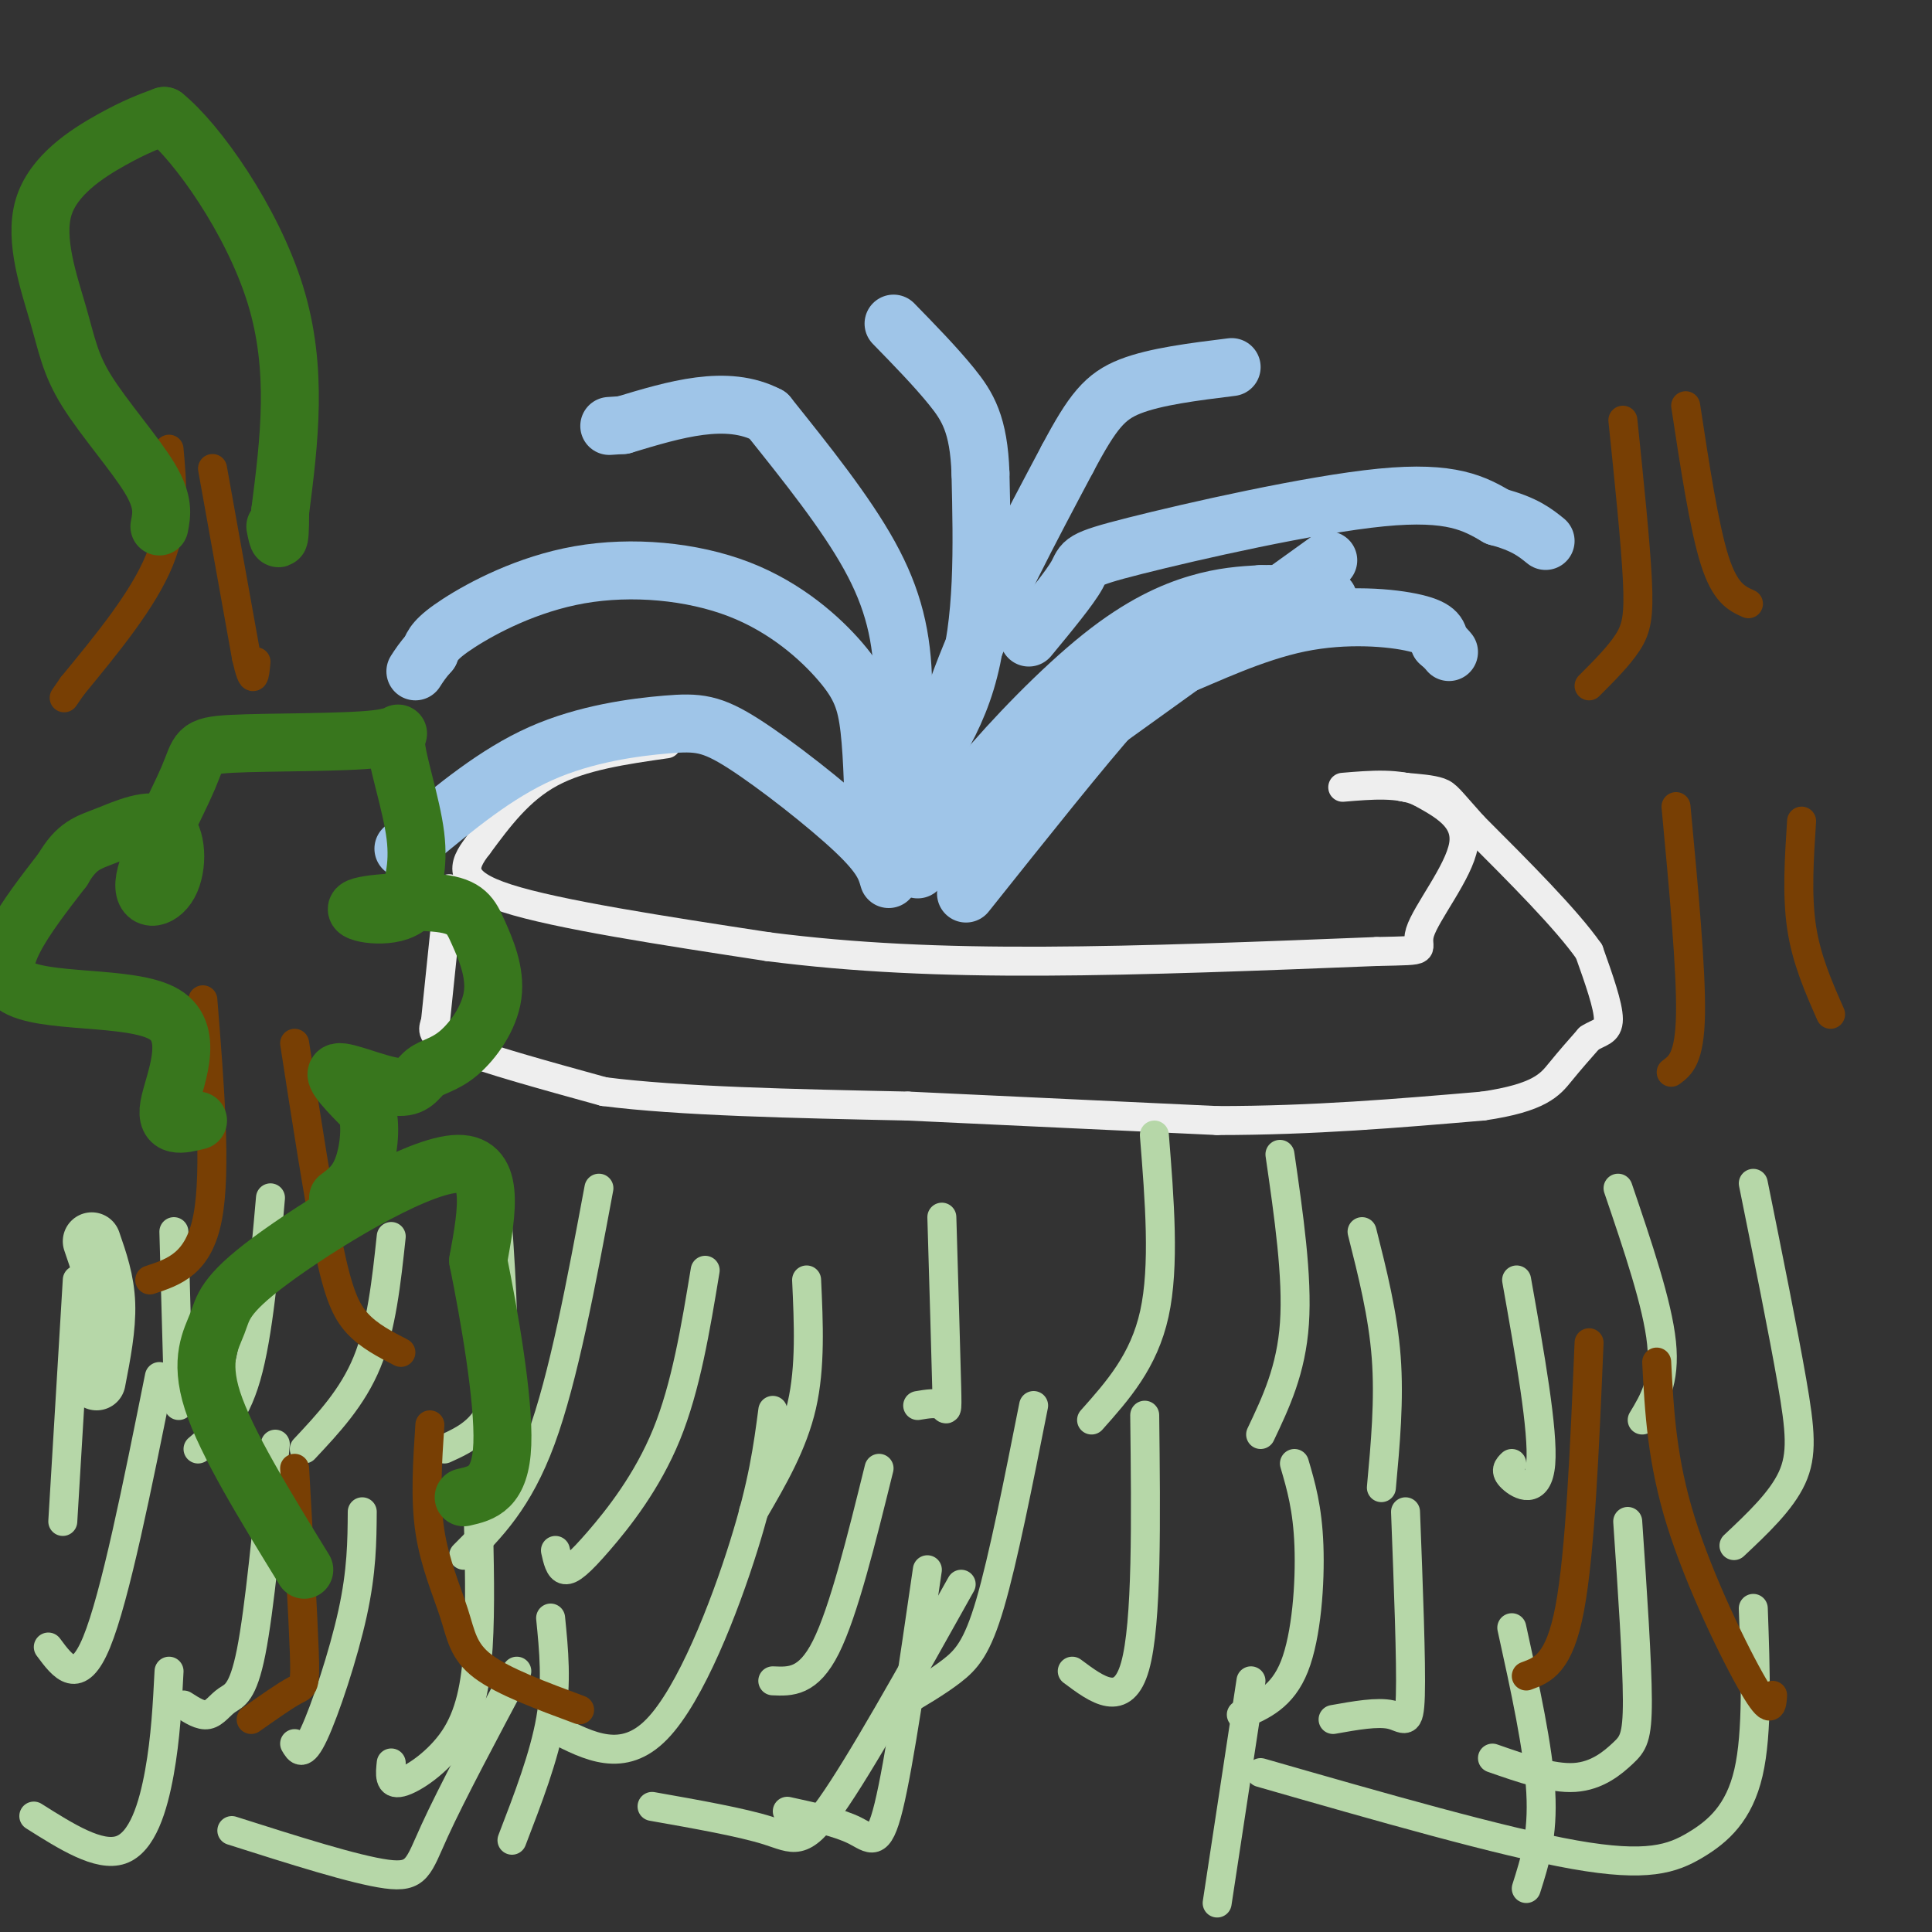 <svg viewBox='0 0 400 400' version='1.1' xmlns='http://www.w3.org/2000/svg' xmlns:xlink='http://www.w3.org/1999/xlink'><rect x="0" y="0" width="400" height="400" fill="#333333" stroke="none"/><g fill='none' stroke='#eeeeee' stroke-width='6' stroke-linecap='round' stroke-linejoin='round'><path d='M138,154c-8.750,1.250 -17.500,2.500 -24,6c-6.500,3.500 -10.750,9.250 -15,15'/><path d='M99,175c-3.400,4.333 -4.400,7.667 6,11c10.400,3.333 32.200,6.667 54,10'/><path d='M159,196c18.000,2.311 36.000,3.089 57,3c21.000,-0.089 45.000,-1.044 69,-2'/><path d='M285,197c12.071,-0.274 7.750,0.042 9,-4c1.250,-4.042 8.071,-12.440 9,-18c0.929,-5.560 -4.036,-8.280 -9,-11'/><path d='M294,164c-4.167,-2.000 -10.083,-1.500 -16,-1'/><path d='M93,184c0.000,0.000 -3.000,29.000 -3,29'/><path d='M90,212c-0.417,1.333 -0.833,2.667 5,5c5.833,2.333 17.917,5.667 30,9'/><path d='M125,226c15.500,2.000 39.250,2.500 63,3'/><path d='M188,229c21.167,1.000 42.583,2.000 64,3'/><path d='M252,232c19.833,0.000 37.417,-1.500 55,-3'/><path d='M307,229c11.844,-1.711 13.956,-4.489 16,-7c2.044,-2.511 4.022,-4.756 6,-7'/><path d='M329,215c2.000,-1.356 4.000,-1.244 4,-4c0.000,-2.756 -2.000,-8.378 -4,-14'/><path d='M329,197c-4.667,-6.667 -14.333,-16.333 -24,-26'/><path d='M305,171c-4.978,-5.556 -5.422,-6.444 -7,-7c-1.578,-0.556 -4.289,-0.778 -7,-1'/><path d='M291,163c-1.167,-0.167 -0.583,-0.083 0,0'/></g>
<g fill='none' stroke='#9fc5e8' stroke-width='12' stroke-linecap='round' stroke-linejoin='round'><path d='M177,171c1.244,0.244 2.489,0.489 7,-4c4.511,-4.489 12.289,-13.711 16,-26c3.711,-12.289 3.356,-27.644 3,-43'/><path d='M203,98c-0.333,-10.111 -2.667,-13.889 -6,-18c-3.333,-4.111 -7.667,-8.556 -12,-13'/><path d='M189,176c2.833,-12.250 5.667,-24.500 11,-38c5.333,-13.500 13.167,-28.250 21,-43'/><path d='M221,95c5.222,-9.844 7.778,-12.956 13,-15c5.222,-2.044 13.111,-3.022 21,-4'/><path d='M184,177c1.578,-12.422 3.156,-24.844 3,-35c-0.156,-10.156 -2.044,-18.044 -7,-27c-4.956,-8.956 -12.978,-18.978 -21,-29'/><path d='M159,86c-8.500,-4.500 -19.250,-1.250 -30,2'/><path d='M129,88c-5.000,0.333 -2.500,0.167 0,0'/><path d='M186,180c0.000,0.000 89.000,-64.000 89,-64'/><path d='M190,180c3.185,-5.518 6.369,-11.036 13,-19c6.631,-7.964 16.708,-18.375 25,-25c8.292,-6.625 14.798,-9.464 20,-11c5.202,-1.536 9.101,-1.768 13,-2'/><path d='M261,123c4.500,-0.167 9.250,0.417 14,1'/><path d='M181,174c-0.163,-8.547 -0.326,-17.095 -1,-23c-0.674,-5.905 -1.857,-9.168 -6,-14c-4.143,-4.832 -11.244,-11.233 -21,-15c-9.756,-3.767 -22.165,-4.899 -33,-3c-10.835,1.899 -20.096,6.828 -25,10c-4.904,3.172 -5.452,4.586 -6,6'/><path d='M89,135c-1.500,1.667 -2.250,2.833 -3,4'/><path d='M200,185c12.204,-15.308 24.408,-30.616 31,-38c6.592,-7.384 7.571,-6.845 13,-9c5.429,-2.155 15.308,-7.003 25,-9c9.692,-1.997 19.198,-1.142 24,0c4.802,1.142 4.901,2.571 5,4'/><path d='M298,133c1.167,1.000 1.583,1.500 2,2'/><path d='M184,182c-0.673,-2.329 -1.346,-4.657 -7,-10c-5.654,-5.343 -16.289,-13.700 -23,-18c-6.711,-4.300 -9.499,-4.542 -16,-4c-6.501,0.542 -16.715,1.869 -26,6c-9.285,4.131 -17.643,11.065 -26,18'/><path d='M86,174c-4.333,3.000 -2.167,1.500 0,0'/><path d='M213,132c4.244,-5.137 8.488,-10.274 10,-13c1.512,-2.726 0.292,-3.042 12,-6c11.708,-2.958 36.345,-8.560 51,-10c14.655,-1.440 19.327,1.280 24,4'/><path d='M310,107c5.667,1.500 7.833,3.250 10,5'/></g>
<g fill='none' stroke='#b6d7a8' stroke-width='12' stroke-linecap='round' stroke-linejoin='round'><path d='M19,257c1.417,4.083 2.833,8.167 3,13c0.167,4.833 -0.917,10.417 -2,16'/></g>
<g fill='none' stroke='#b6d7a8' stroke-width='6' stroke-linecap='round' stroke-linejoin='round'><path d='M36,255c0.000,0.000 1.000,36.000 1,36'/><path d='M56,248c-1.250,14.167 -2.500,28.333 -5,37c-2.500,8.667 -6.250,11.833 -10,15'/><path d='M81,256c-1.000,9.333 -2.000,18.667 -5,26c-3.000,7.333 -8.000,12.667 -13,18'/><path d='M103,253c0.917,13.583 1.833,27.167 0,35c-1.833,7.833 -6.417,9.917 -11,12'/><path d='M124,246c-3.667,19.667 -7.333,39.333 -12,52c-4.667,12.667 -10.333,18.333 -16,24'/><path d='M146,263c-1.994,12.083 -3.988,24.167 -8,34c-4.012,9.833 -10.042,17.417 -14,22c-3.958,4.583 -5.845,6.167 -7,6c-1.155,-0.167 -1.577,-2.083 -2,-4'/><path d='M167,265c0.417,9.000 0.833,18.000 -1,26c-1.833,8.000 -5.917,15.000 -10,22'/><path d='M195,252c0.422,14.333 0.844,28.667 1,35c0.156,6.333 0.044,4.667 -1,4c-1.044,-0.667 -3.022,-0.333 -5,0'/><path d='M239,235c1.083,13.583 2.167,27.167 0,37c-2.167,9.833 -7.583,15.917 -13,22'/><path d='M265,239c1.833,12.667 3.667,25.333 3,35c-0.667,9.667 -3.833,16.333 -7,23'/><path d='M282,255c2.167,8.583 4.333,17.167 5,26c0.667,8.833 -0.167,17.917 -1,27'/><path d='M314,265c2.778,15.644 5.556,31.289 5,38c-0.556,6.711 -4.444,4.489 -6,3c-1.556,-1.489 -0.778,-2.244 0,-3'/><path d='M335,246c4.083,12.000 8.167,24.000 9,32c0.833,8.000 -1.583,12.000 -4,16'/><path d='M363,245c3.111,15.400 6.222,30.800 8,41c1.778,10.200 2.222,15.200 0,20c-2.222,4.800 -7.111,9.400 -12,14'/><path d='M337,315c0.988,14.565 1.976,29.131 2,37c0.024,7.869 -0.917,9.042 -3,11c-2.083,1.958 -5.310,4.702 -10,5c-4.690,0.298 -10.845,-1.851 -17,-4'/><path d='M291,313c0.600,15.622 1.200,31.244 1,38c-0.200,6.756 -1.200,4.644 -4,4c-2.800,-0.644 -7.400,0.178 -12,1'/><path d='M237,293c0.250,21.583 0.500,43.167 -2,52c-2.500,8.833 -7.750,4.917 -13,1'/><path d='M214,291c-3.156,15.911 -6.311,31.822 -9,41c-2.689,9.178 -4.911,11.622 -8,14c-3.089,2.378 -7.044,4.689 -11,7'/><path d='M182,304c-3.667,14.833 -7.333,29.667 -11,37c-3.667,7.333 -7.333,7.167 -11,7'/><path d='M160,292c-1.000,7.600 -2.000,15.200 -6,28c-4.000,12.800 -11.000,30.800 -18,38c-7.000,7.200 -14.000,3.600 -21,0'/><path d='M99,313c0.250,9.976 0.500,19.952 0,28c-0.500,8.048 -1.750,14.167 -5,19c-3.250,4.833 -8.500,8.381 -11,9c-2.500,0.619 -2.250,-1.690 -2,-4'/><path d='M75,313c-0.044,6.133 -0.089,12.267 -2,21c-1.911,8.733 -5.689,20.067 -8,25c-2.311,4.933 -3.156,3.467 -4,2'/><path d='M57,299c-1.637,17.143 -3.274,34.286 -5,43c-1.726,8.714 -3.542,9.000 -5,10c-1.458,1.000 -2.560,2.714 -4,3c-1.440,0.286 -3.220,-0.857 -5,-2'/><path d='M33,285c-4.583,22.833 -9.167,45.667 -13,55c-3.833,9.333 -6.917,5.167 -10,1'/><path d='M16,265c0.000,0.000 -3.000,50.000 -3,50'/><path d='M268,303c1.356,4.622 2.711,9.244 3,17c0.289,7.756 -0.489,18.644 -3,25c-2.511,6.356 -6.756,8.178 -11,10'/><path d='M192,325c-2.911,20.044 -5.822,40.089 -8,49c-2.178,8.911 -3.622,6.689 -7,5c-3.378,-1.689 -8.689,-2.844 -14,-4'/><path d='M114,335c0.667,6.667 1.333,13.333 0,21c-1.333,7.667 -4.667,16.333 -8,25'/><path d='M259,348c0.000,0.000 -7.000,46.000 -7,46'/><path d='M313,337c2.750,12.500 5.500,25.000 6,34c0.500,9.000 -1.250,14.500 -3,20'/><path d='M363,333c0.464,12.833 0.929,25.667 -1,34c-1.929,8.333 -6.250,12.167 -11,15c-4.750,2.833 -9.929,4.667 -25,2c-15.071,-2.667 -40.036,-9.833 -65,-17'/><path d='M199,328c-10.489,18.756 -20.978,37.511 -27,46c-6.022,8.489 -7.578,6.711 -13,5c-5.422,-1.711 -14.711,-3.356 -24,-5'/><path d='M107,346c-6.778,12.733 -13.556,25.467 -17,33c-3.444,7.533 -3.556,9.867 -10,9c-6.444,-0.867 -19.222,-4.933 -32,-9'/><path d='M35,346c-0.356,6.933 -0.711,13.867 -2,21c-1.289,7.133 -3.511,14.467 -8,16c-4.489,1.533 -11.244,-2.733 -18,-7'/></g>
<g fill='none' stroke='#783f04' stroke-width='6' stroke-linecap='round' stroke-linejoin='round'><path d='M35,93c0.667,7.417 1.333,14.833 -2,23c-3.333,8.167 -10.667,17.083 -18,26'/><path d='M15,142c-3.000,4.333 -1.500,2.167 0,0'/><path d='M44,97c0.000,0.000 7.000,39.000 7,39'/><path d='M51,136c1.500,6.667 1.750,3.833 2,1'/><path d='M336,87c1.311,12.689 2.622,25.378 3,33c0.378,7.622 -0.178,10.178 -2,13c-1.822,2.822 -4.911,5.911 -8,9'/><path d='M349,84c1.917,12.583 3.833,25.167 6,32c2.167,6.833 4.583,7.917 7,9'/><path d='M347,167c1.583,16.917 3.167,33.833 3,43c-0.167,9.167 -2.083,10.583 -4,12'/><path d='M373,170c-0.500,7.667 -1.000,15.333 0,22c1.000,6.667 3.500,12.333 6,18'/><path d='M42,207c1.417,17.667 2.833,35.333 1,45c-1.833,9.667 -6.917,11.333 -12,13'/><path d='M61,216c2.489,16.089 4.978,32.178 7,42c2.022,9.822 3.578,13.378 6,16c2.422,2.622 5.711,4.311 9,6'/><path d='M61,304c0.867,15.289 1.733,30.578 2,38c0.267,7.422 -0.067,6.978 -2,8c-1.933,1.022 -5.467,3.511 -9,6'/><path d='M89,295c-0.506,7.649 -1.012,15.298 0,22c1.012,6.702 3.542,12.458 5,17c1.458,4.542 1.845,7.869 6,11c4.155,3.131 12.077,6.065 20,9'/><path d='M329,278c-0.917,21.750 -1.833,43.500 -4,55c-2.167,11.500 -5.583,12.750 -9,14'/><path d='M343,282c0.533,10.200 1.067,20.400 5,33c3.933,12.600 11.267,27.600 15,34c3.733,6.400 3.867,4.200 4,2'/></g>
<g fill='none' stroke='#38761d' stroke-width='12' stroke-linecap='round' stroke-linejoin='round'><path d='M33,109c0.494,-2.523 0.989,-5.045 -2,-10c-2.989,-4.955 -9.461,-12.341 -13,-18c-3.539,-5.659 -4.144,-9.589 -6,-16c-1.856,-6.411 -4.961,-15.303 -3,-22c1.961,-6.697 8.989,-11.199 14,-14c5.011,-2.801 8.006,-3.900 11,-5'/><path d='M34,24c6.778,5.444 18.222,21.556 23,37c4.778,15.444 2.889,30.222 1,45'/><path d='M58,106c0.000,8.000 -0.500,5.500 -1,3'/><path d='M41,232c-3.405,0.845 -6.810,1.690 -6,-3c0.810,-4.690 5.833,-14.917 -1,-19c-6.833,-4.083 -25.524,-2.024 -31,-6c-5.476,-3.976 2.262,-13.988 10,-24'/><path d='M13,180c2.905,-5.000 5.169,-5.499 9,-7c3.831,-1.501 9.230,-4.003 12,-2c2.770,2.003 2.912,8.512 1,12c-1.912,3.488 -5.877,3.956 -5,-1c0.877,-4.956 6.595,-15.335 9,-21c2.405,-5.665 1.498,-6.615 9,-7c7.502,-0.385 23.413,-0.206 30,-1c6.587,-0.794 3.850,-2.560 4,1c0.150,3.560 3.186,12.446 4,19c0.814,6.554 -0.593,10.777 -2,15'/><path d='M84,188c-3.495,2.435 -11.233,1.023 -10,0c1.233,-1.023 11.439,-1.658 17,-1c5.561,0.658 6.479,2.609 8,6c1.521,3.391 3.644,8.222 3,13c-0.644,4.778 -4.057,9.501 -7,12c-2.943,2.499 -5.418,2.773 -7,4c-1.582,1.227 -2.272,3.407 -6,3c-3.728,-0.407 -10.494,-3.402 -12,-3c-1.506,0.402 2.247,4.201 6,8'/><path d='M76,230c0.933,3.644 0.267,8.756 -1,12c-1.267,3.244 -3.133,4.622 -5,6'/><path d='M63,325c-8.105,-13.183 -16.211,-26.367 -19,-35c-2.789,-8.633 -0.263,-12.716 1,-16c1.263,-3.284 1.263,-5.769 11,-13c9.737,-7.231 29.211,-19.209 38,-20c8.789,-0.791 6.895,9.604 5,20'/><path d='M99,261c2.244,11.067 5.356,28.733 5,38c-0.356,9.267 -4.178,10.133 -8,11'/></g>
</svg>